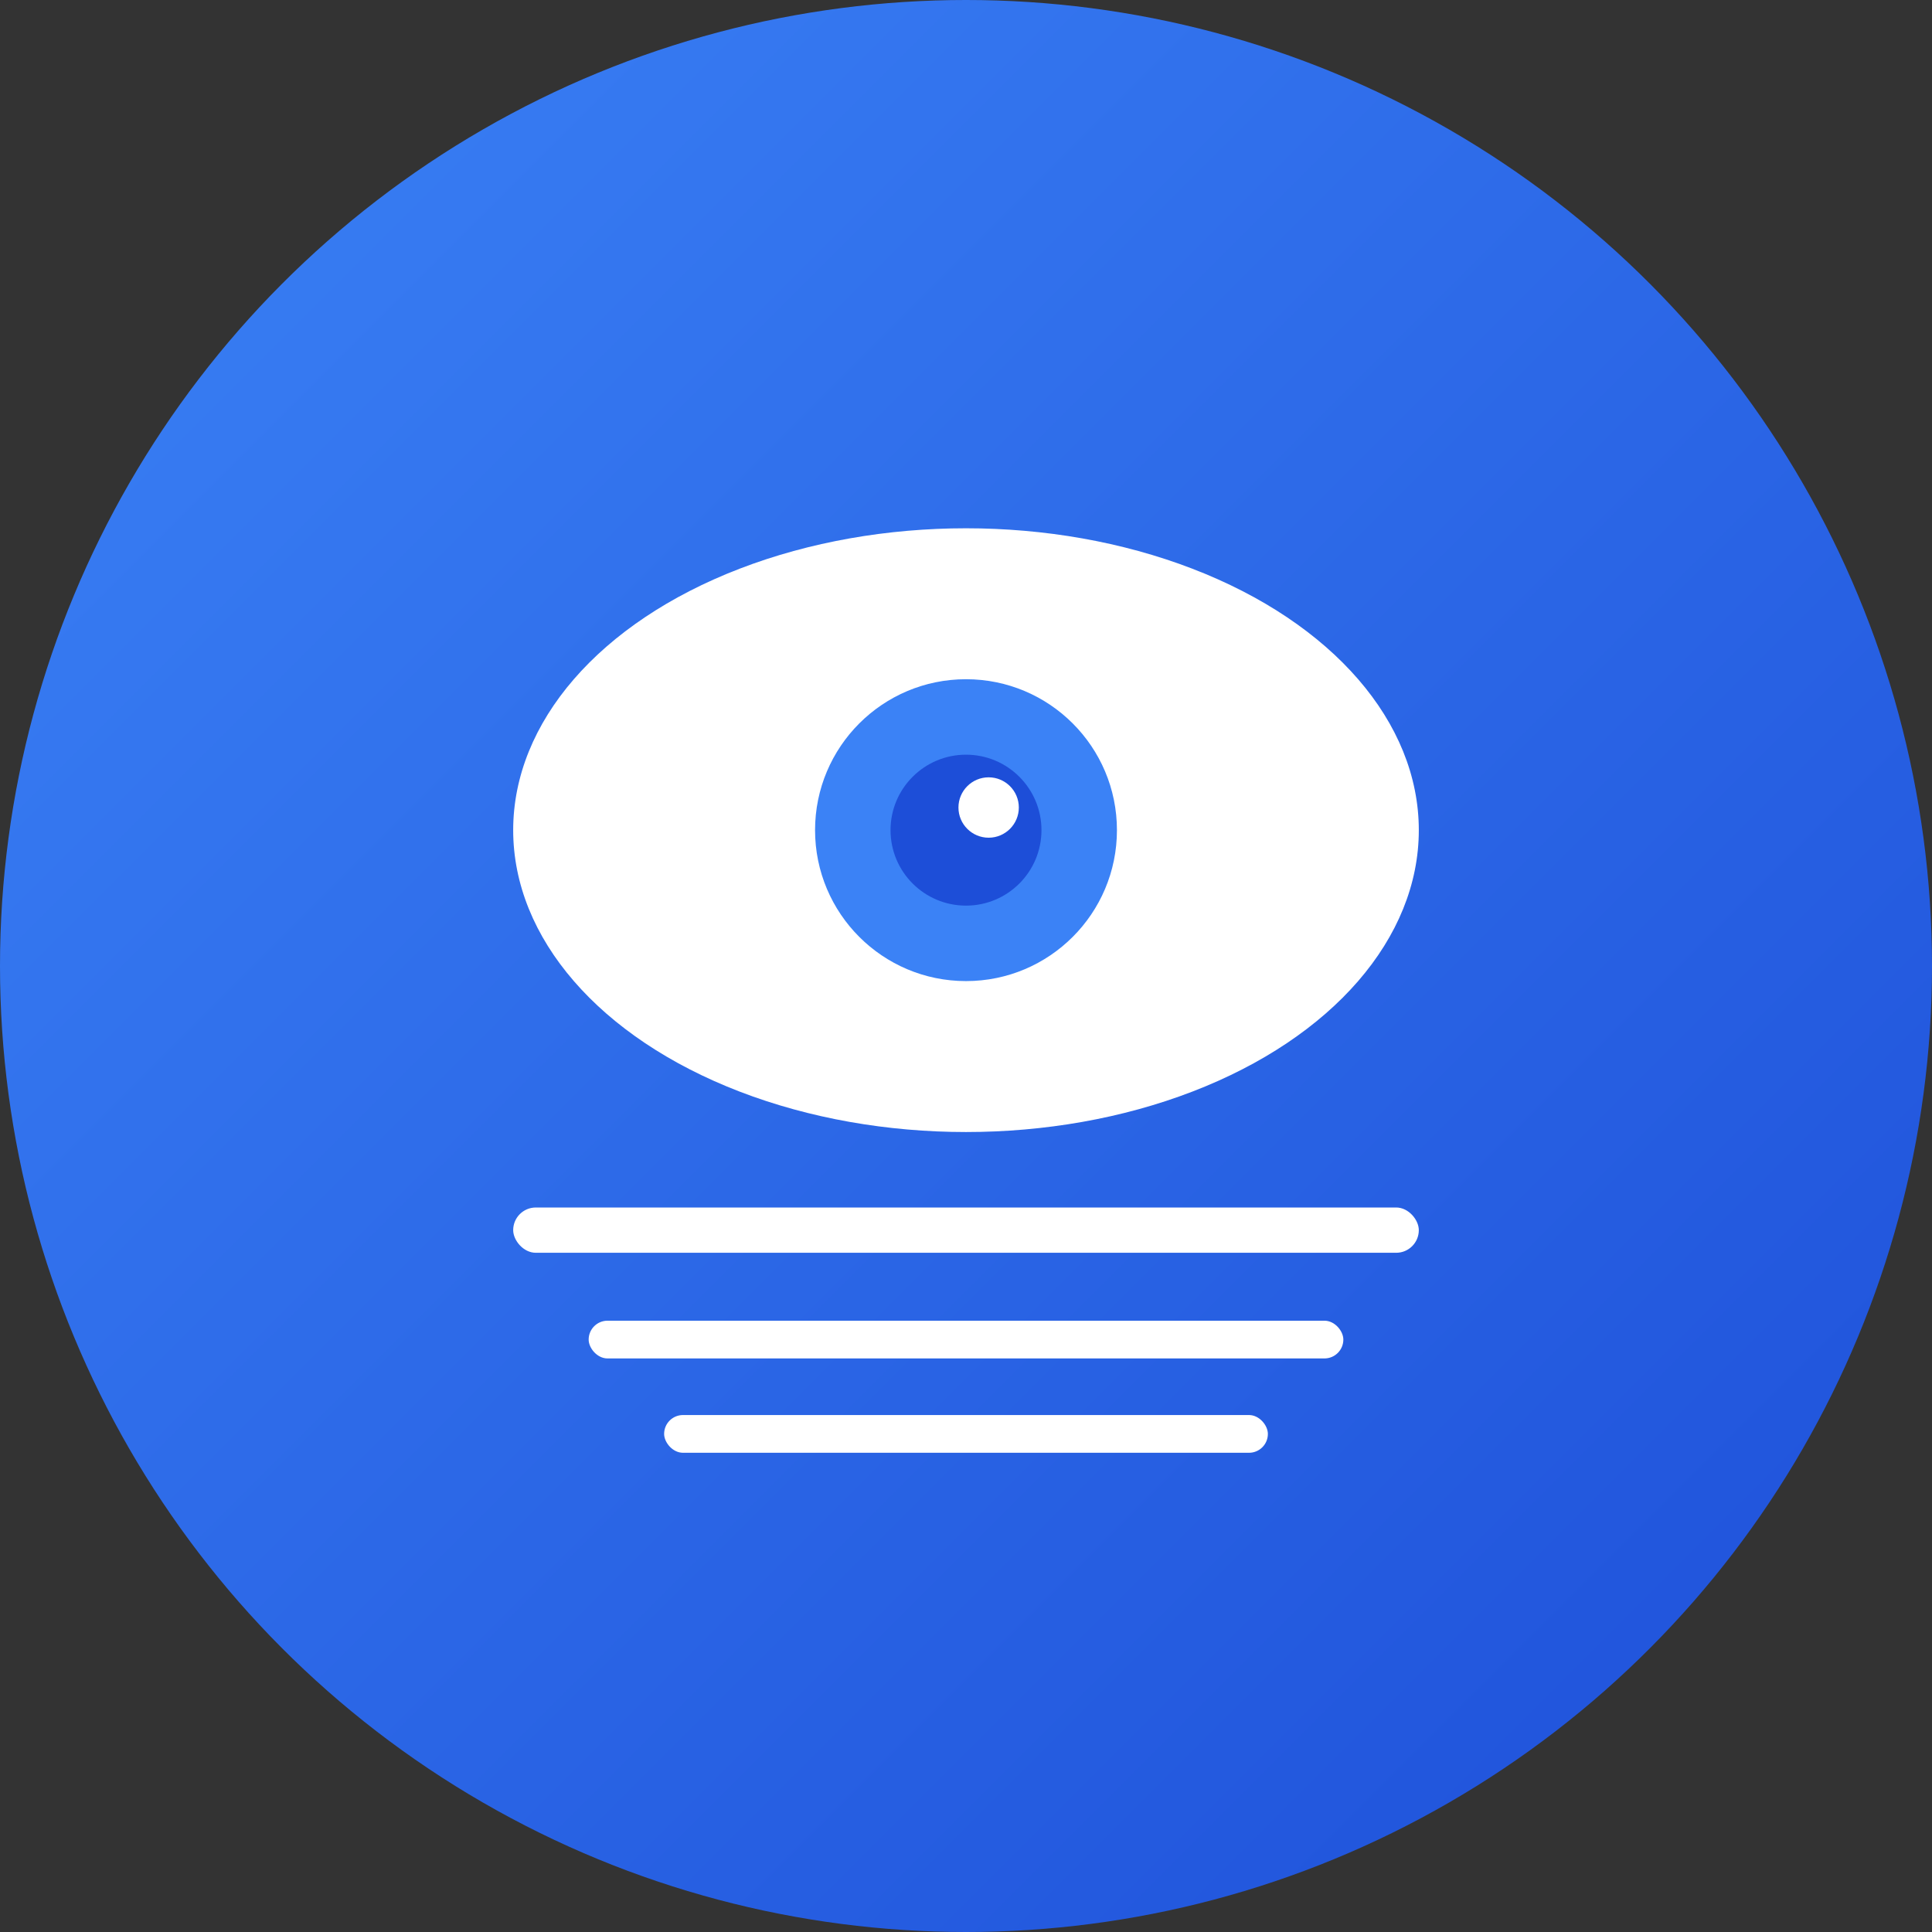 <svg xmlns="http://www.w3.org/2000/svg" viewBox="0 0 512 512">
  <rect x="0" y="0" width="512" height="512" fill="#333333" stroke="none"/>
  <defs>
    <linearGradient id="bg" x1="0%" y1="0%" x2="100%" y2="100%">
      <stop offset="0%" style="stop-color:#3b82f6"/>
      <stop offset="100%" style="stop-color:#1d4ed8"/>
    </linearGradient>
  </defs>
  <circle cx="256" cy="256" r="256" fill="url(#bg)"/>
  <g fill="white">
    <ellipse cx="256" cy="220" rx="120" ry="80"/>
    <circle cx="256" cy="220" r="40" fill="#3b82f6"/>
    <circle cx="256" cy="220" r="20" fill="#1d4ed8"/>
    <circle cx="262" cy="214" r="8" fill="white"/>
    <rect x="136" y="320" width="240" height="12" rx="6"/>
    <rect x="156" y="350" width="200" height="10" rx="5"/>
    <rect x="176" y="375" width="160" height="10" rx="5"/>
  </g>
</svg>
